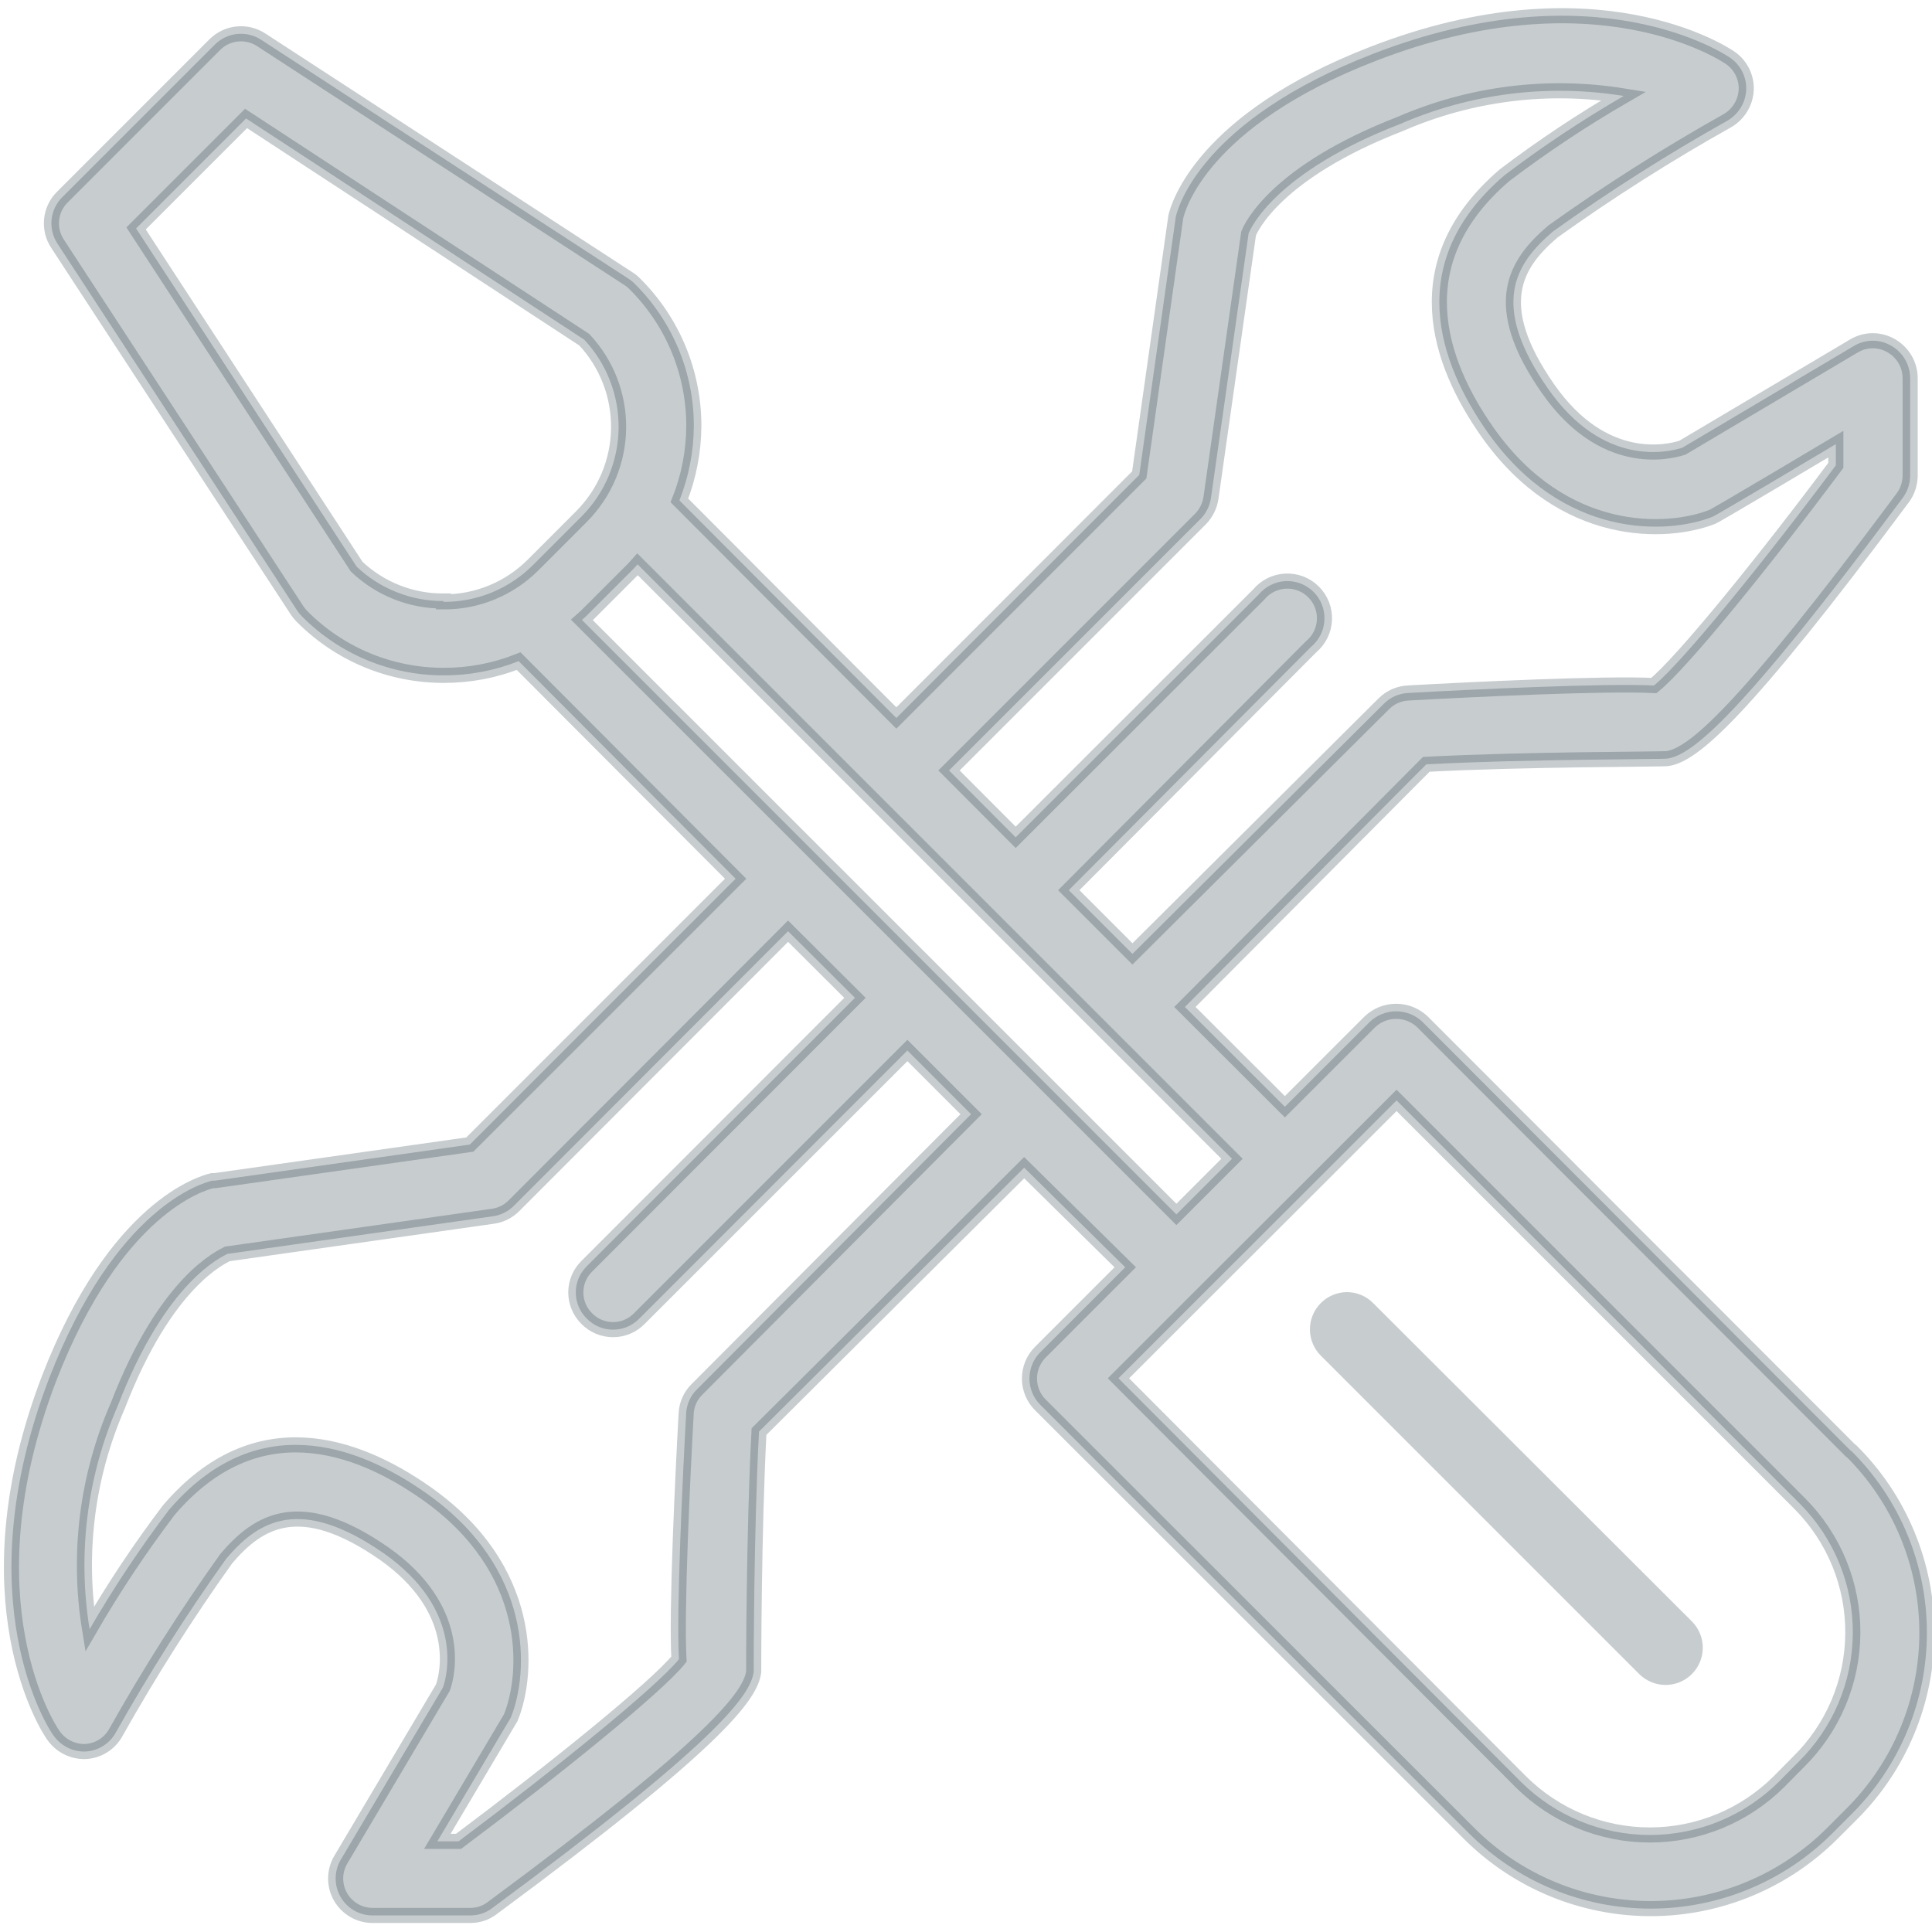 <svg width="64" height="64" viewBox="0 0 64 64" fill="none" xmlns="http://www.w3.org/2000/svg">
<g clip-path="url(#clip0_250_1459)">
<path d="M61.306 48.056L47.121 33.85C46.886 33.626 46.573 33.501 46.249 33.501C45.924 33.501 45.612 33.626 45.377 33.85L42.563 36.663L39.251 33.357L47.248 25.319C50.588 25.143 55.04 25.157 55.237 25.129C56.067 25.002 57.656 23.722 63.036 16.485C63.186 16.281 63.269 16.035 63.276 15.782V12.526C63.275 12.309 63.218 12.096 63.109 11.909C63 11.721 62.844 11.565 62.657 11.457C62.469 11.346 62.255 11.287 62.038 11.287C61.82 11.287 61.606 11.346 61.419 11.457L55.729 14.832C55.244 14.987 53.113 15.487 51.291 12.891C49.322 10.078 50.201 8.728 51.446 7.666C53.305 6.338 55.235 5.112 57.227 3.995C57.407 3.89 57.558 3.741 57.666 3.563C57.774 3.385 57.836 3.183 57.846 2.975C57.854 2.767 57.809 2.561 57.716 2.375C57.622 2.189 57.483 2.03 57.312 1.913C57.136 1.793 52.853 -1.069 45.496 1.779C39.814 3.974 39.019 6.864 38.949 7.188L37.739 15.733L29.693 23.785L22.506 16.577C22.817 15.793 22.979 14.958 22.984 14.115C22.985 13.239 22.814 12.372 22.478 11.563C22.142 10.755 21.65 10.02 21.029 9.403C20.97 9.341 20.904 9.287 20.832 9.241L8.658 1.322C8.422 1.167 8.141 1.097 7.86 1.125C7.579 1.153 7.317 1.278 7.117 1.477L2.061 6.534C1.861 6.733 1.737 6.995 1.709 7.276C1.681 7.557 1.75 7.839 1.906 8.074L9.846 20.227C9.894 20.297 9.948 20.363 10.008 20.424C10.624 21.044 11.357 21.536 12.165 21.871C12.972 22.205 13.839 22.375 14.713 22.372C15.558 22.373 16.396 22.213 17.181 21.901L24.369 29.109L15.564 37.915L7.124 39.11H7.033C6.709 39.188 3.826 39.975 1.625 45.665C-1.189 53.022 1.625 57.298 1.765 57.48C1.882 57.65 2.038 57.789 2.221 57.883C2.404 57.978 2.607 58.025 2.813 58.022C3.02 58.015 3.222 57.955 3.399 57.847C3.576 57.74 3.723 57.59 3.826 57.41C4.945 55.418 6.17 53.488 7.497 51.629C8.559 50.384 9.931 49.519 12.73 51.467C15.332 53.303 14.84 55.448 14.671 55.905L11.295 61.595C11.182 61.781 11.122 61.994 11.119 62.211C11.116 62.429 11.171 62.643 11.278 62.832C11.386 63.021 11.542 63.178 11.73 63.287C11.918 63.396 12.132 63.453 12.35 63.451H15.606C15.861 63.447 16.108 63.361 16.309 63.205C23.694 57.748 24.869 56.172 24.967 55.378C24.967 55.209 24.967 50.757 25.143 47.423L33.927 38.681L37.275 41.98L34.462 44.793C34.231 45.025 34.102 45.338 34.102 45.665C34.102 45.992 34.231 46.305 34.462 46.537L48.668 60.737C50.264 62.33 52.426 63.225 54.681 63.225C56.936 63.225 59.099 62.33 60.694 60.737L61.334 60.097C62.126 59.308 62.754 58.371 63.182 57.339C63.611 56.307 63.831 55.201 63.831 54.084C63.831 52.966 63.611 51.86 63.182 50.828C62.754 49.796 62.126 48.859 61.334 48.07L61.306 48.056ZM39.771 17.189C39.958 16.997 40.079 16.75 40.116 16.485L41.361 7.736C41.438 7.539 42.261 5.704 46.382 4.107C48.711 3.094 51.282 2.772 53.788 3.179C52.42 3.971 51.102 4.847 49.843 5.802C46.46 8.7 47.669 12.026 49.273 14.312C51.784 17.878 55.244 17.702 56.714 17.125C56.77 17.125 60.814 14.713 60.814 14.713V15.416C58.507 18.511 55.729 21.95 54.787 22.709C53.169 22.625 48.668 22.843 46.65 22.956C46.345 22.97 46.056 23.098 45.841 23.314L37.514 31.599L35.404 29.489L43.436 21.422C43.566 21.313 43.673 21.177 43.749 21.023C43.824 20.87 43.867 20.703 43.874 20.532C43.882 20.361 43.853 20.191 43.791 20.032C43.729 19.873 43.634 19.728 43.513 19.608C43.392 19.487 43.247 19.393 43.088 19.331C42.928 19.27 42.758 19.242 42.587 19.25C42.416 19.258 42.249 19.302 42.096 19.378C41.943 19.454 41.808 19.561 41.699 19.692L33.646 27.738L31.437 25.523L39.771 17.189ZM14.692 19.91C13.622 19.916 12.591 19.507 11.815 18.771L4.508 7.567L8.151 3.924L19.355 11.253C20.1 12.05 20.507 13.104 20.492 14.195C20.476 15.287 20.038 16.329 19.27 17.104L17.66 18.715C17.27 19.105 16.808 19.413 16.298 19.624C15.789 19.834 15.243 19.941 14.692 19.938V19.91ZM23.089 46.024C22.872 46.236 22.744 46.522 22.73 46.825C22.618 48.851 22.4 53.345 22.491 54.963C21.732 55.905 18.272 58.69 15.191 60.997H14.488L16.921 56.897C17.519 55.42 17.702 51.974 14.108 49.456C11.822 47.852 8.482 46.643 5.591 50.026C4.637 51.285 3.76 52.603 2.968 53.971C2.56 51.464 2.885 48.892 3.903 46.565C5.507 42.409 7.349 41.642 7.532 41.537L16.317 40.292C16.582 40.258 16.83 40.136 17.02 39.947L26.106 30.847L28.322 33.055L19.439 41.945C19.324 42.058 19.232 42.193 19.169 42.342C19.107 42.491 19.074 42.651 19.074 42.813C19.074 42.975 19.107 43.135 19.169 43.284C19.232 43.433 19.324 43.569 19.439 43.682C19.552 43.797 19.688 43.889 19.837 43.952C19.986 44.014 20.146 44.046 20.308 44.046C20.469 44.046 20.63 44.014 20.779 43.952C20.928 43.889 21.063 43.797 21.176 43.682L30.059 34.799L32.169 36.909L23.089 46.024ZM19.277 20.536L19.404 20.424L21.008 18.82L21.12 18.694L40.812 38.386L38.97 40.229L19.277 20.536ZM59.569 58.374L58.929 59.021C57.793 60.151 56.256 60.786 54.653 60.786C53.051 60.786 51.513 60.151 50.377 59.021L37.05 45.658L39.863 42.845L43.45 39.265L46.263 36.452L59.626 49.815C60.186 50.379 60.629 51.049 60.93 51.785C61.231 52.522 61.383 53.31 61.377 54.106C61.372 54.901 61.21 55.688 60.9 56.42C60.589 57.153 60.137 57.816 59.569 58.374Z" fill="#223640" fill-opacity="0.25" stroke="#223640" stroke-opacity="0.25" stroke-width="0.5"/>
<path d="M45.489 43.168C45.376 43.053 45.241 42.961 45.092 42.899C44.943 42.836 44.782 42.804 44.621 42.804C44.459 42.804 44.299 42.836 44.15 42.899C44.001 42.961 43.865 43.053 43.752 43.168C43.522 43.399 43.393 43.711 43.393 44.037C43.393 44.362 43.522 44.675 43.752 44.906L54.301 55.455C54.416 55.569 54.552 55.66 54.702 55.722C54.851 55.784 55.012 55.816 55.174 55.816C55.336 55.816 55.496 55.784 55.646 55.722C55.795 55.66 55.931 55.569 56.046 55.455C56.16 55.34 56.251 55.205 56.313 55.055C56.375 54.905 56.407 54.745 56.407 54.583C56.407 54.421 56.375 54.261 56.313 54.111C56.251 53.961 56.16 53.825 56.046 53.711L45.489 43.168Z" fill="#223640" fill-opacity="0.25"/>
</g>
<defs>
<clipPath id="clip0_250_1459">
<rect width="64" height="64" fill="white"/>
</clipPath>
</defs>
</svg>
